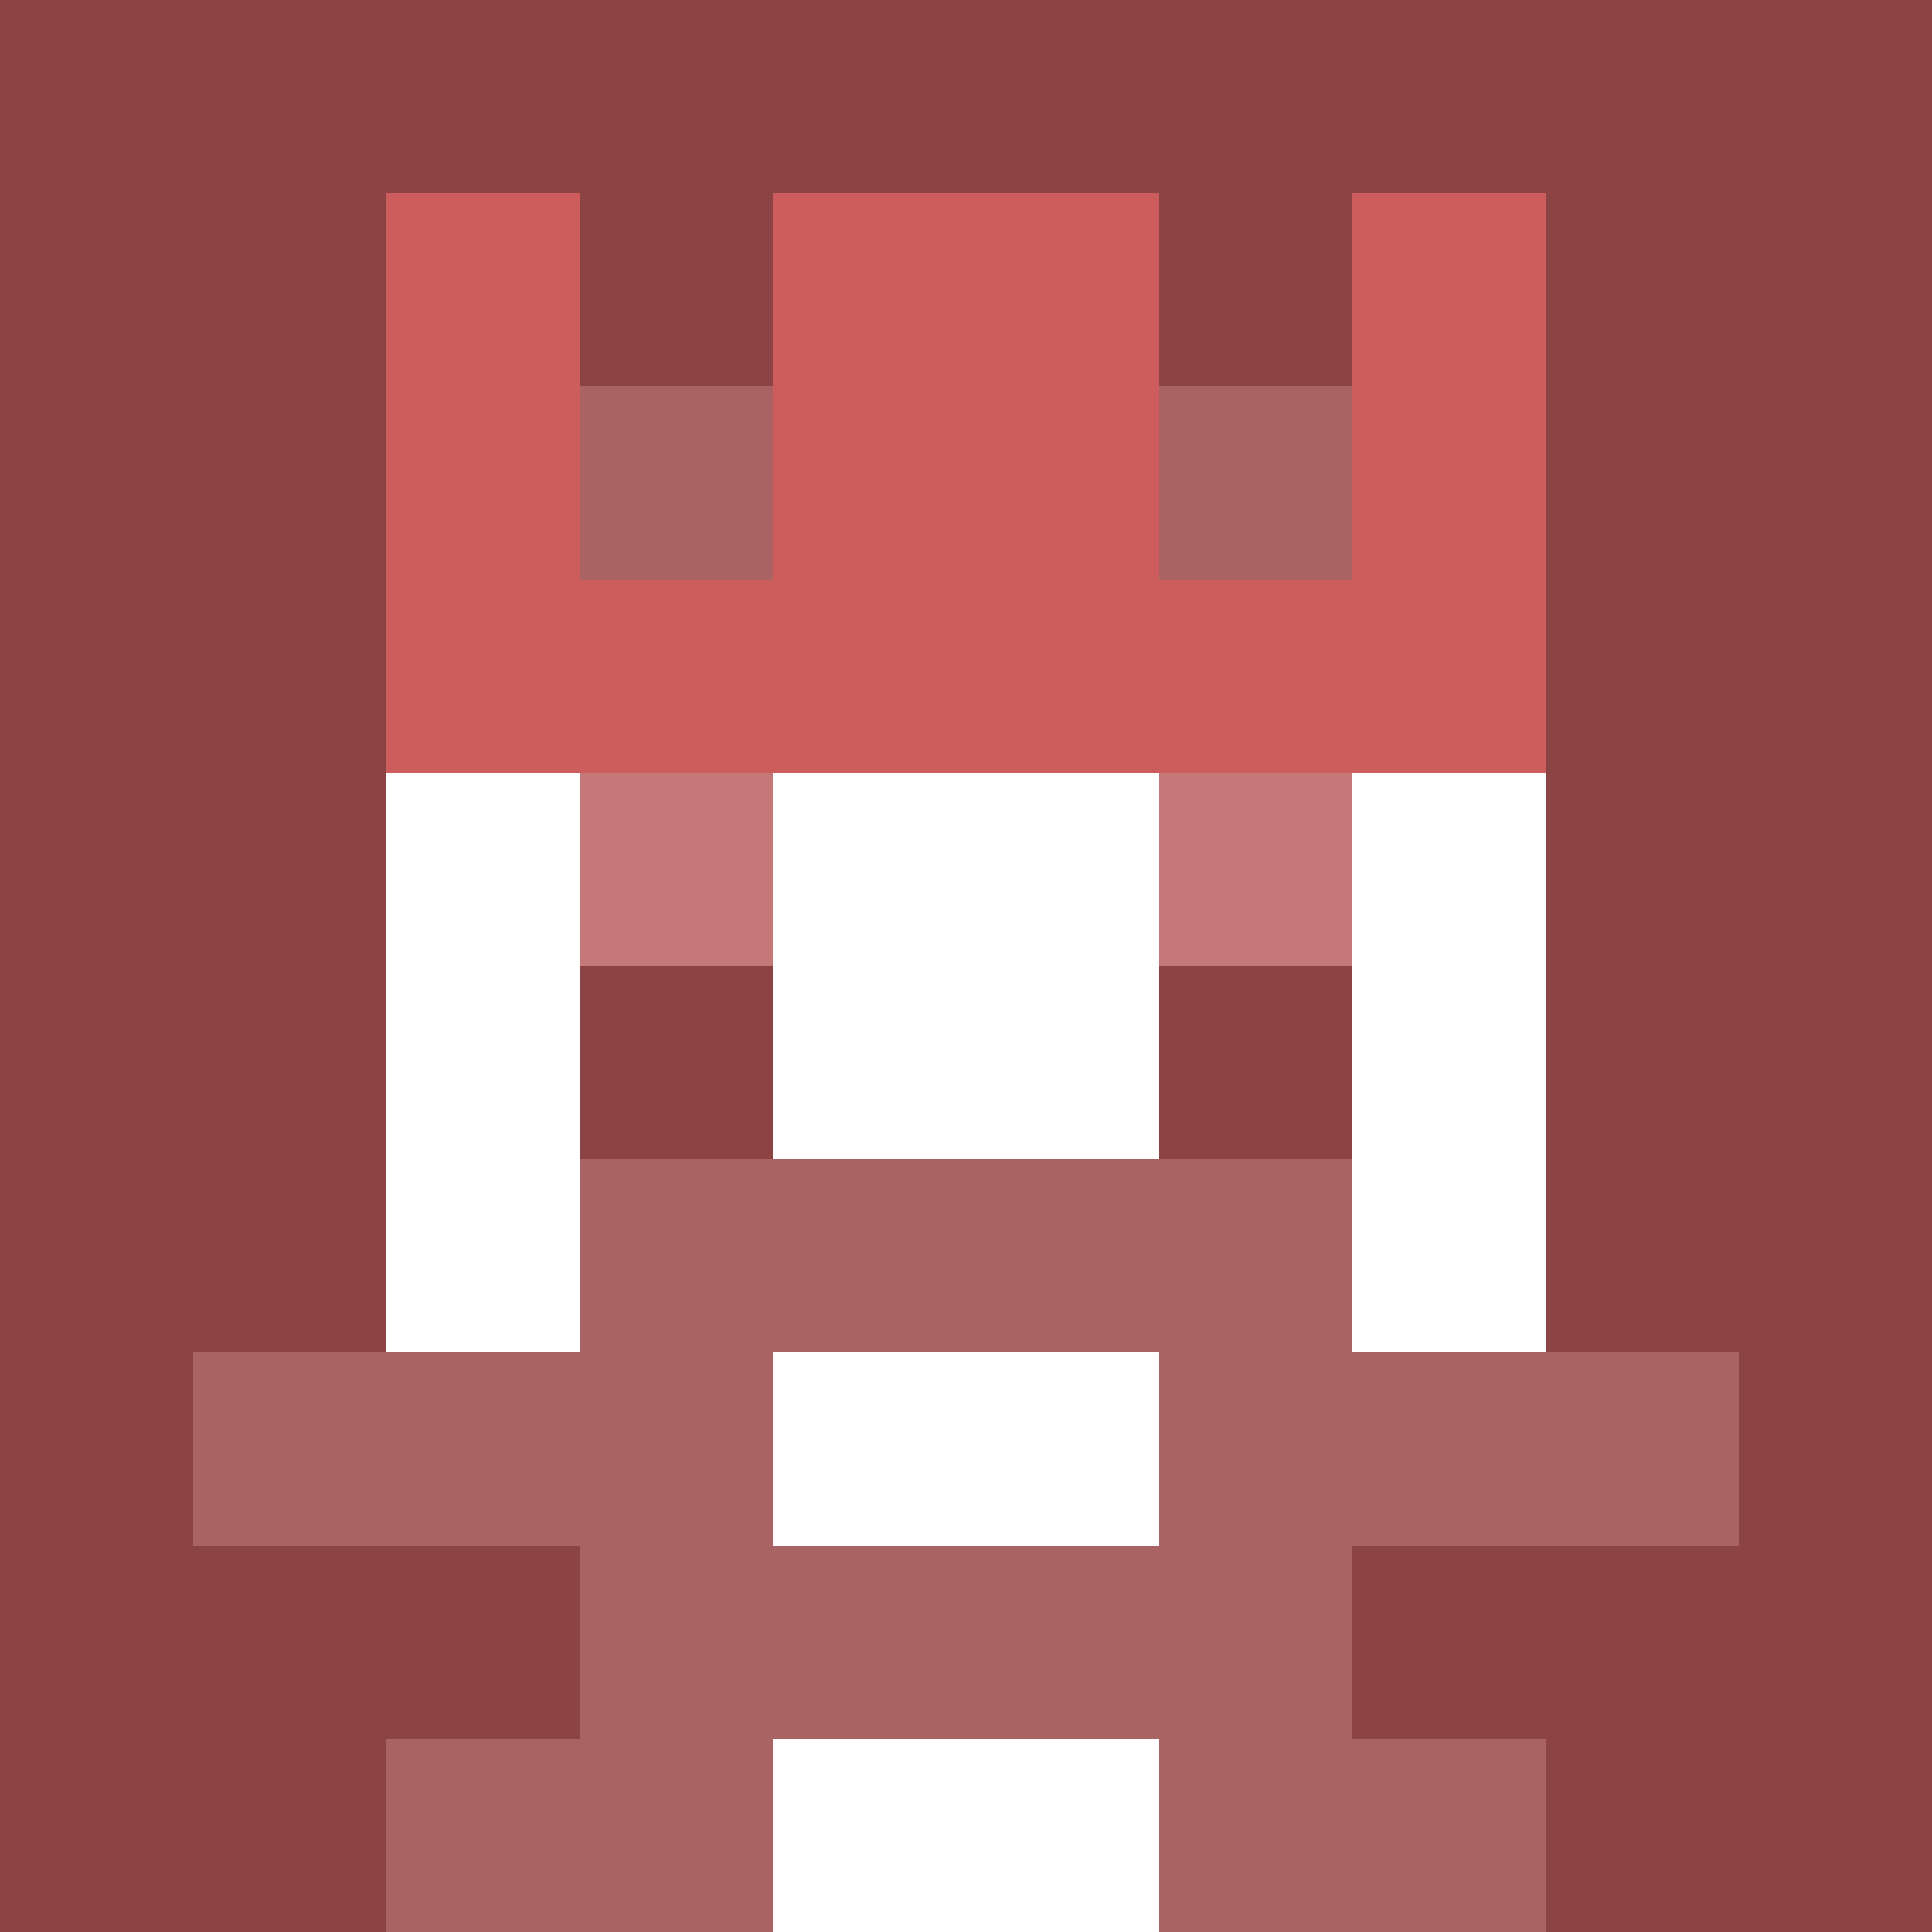 <svg xmlns="http://www.w3.org/2000/svg" version="1.1" width="941" height="941" viewBox="0 0 941 941">
<title>'goose-pfp-royal' by Dmitri Cherniak</title>
<desc>The Goose Is Loose (Red Edition)</desc>
<rect width="100%" height="100%" fill="#FFFFFF"></rect>
<g>
  <g id="0-0">
    <rect x="0" y="0" height="941" width="941" fill="#8B4343"></rect>
    <g>
      <rect id="0-0-3-2-4-7" x="282.3" y="188.2" width="376.4" height="658.7" fill="#FFFFFF"></rect>
      <rect id="0-0-2-3-6-5" x="188.2" y="282.3" width="564.6" height="470.5" fill="#FFFFFF"></rect>
      <rect id="0-0-4-8-2-2" x="376.4" y="752.8" width="188.2" height="188.2" fill="#FFFFFF"></rect>
      <rect id="0-0-1-7-8-1" x="94.1" y="658.7" width="752.8" height="94.1" fill="#AA6363"></rect>
      <rect id="0-0-3-6-4-3" x="282.3" y="564.6" width="376.4" height="282.3" fill="#AA6363"></rect>
      <rect id="0-0-4-7-2-1" x="376.4" y="658.7" width="188.2" height="94.1" fill="#FFFFFF"></rect>
      <rect id="0-0-3-4-1-1" x="282.3" y="376.4" width="94.1" height="94.1" fill="#C47878"></rect>
      <rect id="0-0-6-4-1-1" x="564.6" y="376.4" width="94.1" height="94.1" fill="#C47878"></rect>
      <rect id="0-0-3-5-1-1" x="282.3" y="470.5" width="94.1" height="94.1" fill="#8B4343"></rect>
      <rect id="0-0-6-5-1-1" x="564.6" y="470.5" width="94.1" height="94.1" fill="#8B4343"></rect>
      <rect id="0-0-2-1-1-2" x="188.2" y="94.1" width="94.1" height="188.2" fill="#CD5C5C"></rect>
      <rect id="0-0-4-1-2-2" x="376.4" y="94.1" width="188.2" height="188.2" fill="#CD5C5C"></rect>
      <rect id="0-0-7-1-1-2" x="658.7" y="94.1" width="94.1" height="188.2" fill="#CD5C5C"></rect>
      <rect id="0-0-2-2-6-2" x="188.2" y="188.2" width="564.6" height="188.2" fill="#CD5C5C"></rect>
      <rect id="0-0-3-2-1-1" x="282.3" y="188.2" width="94.1" height="94.1" fill="#AA6363"></rect>
      <rect id="0-0-6-2-1-1" x="564.6" y="188.2" width="94.1" height="94.1" fill="#AA6363"></rect>
      <rect id="0-0-2-9-2-1" x="188.2" y="846.9" width="188.2" height="94.1" fill="#AA6363"></rect>
      <rect id="0-0-6-9-2-1" x="564.6" y="846.9" width="188.2" height="94.1" fill="#AA6363"></rect>
    </g>
  </g>
</g>
</svg>